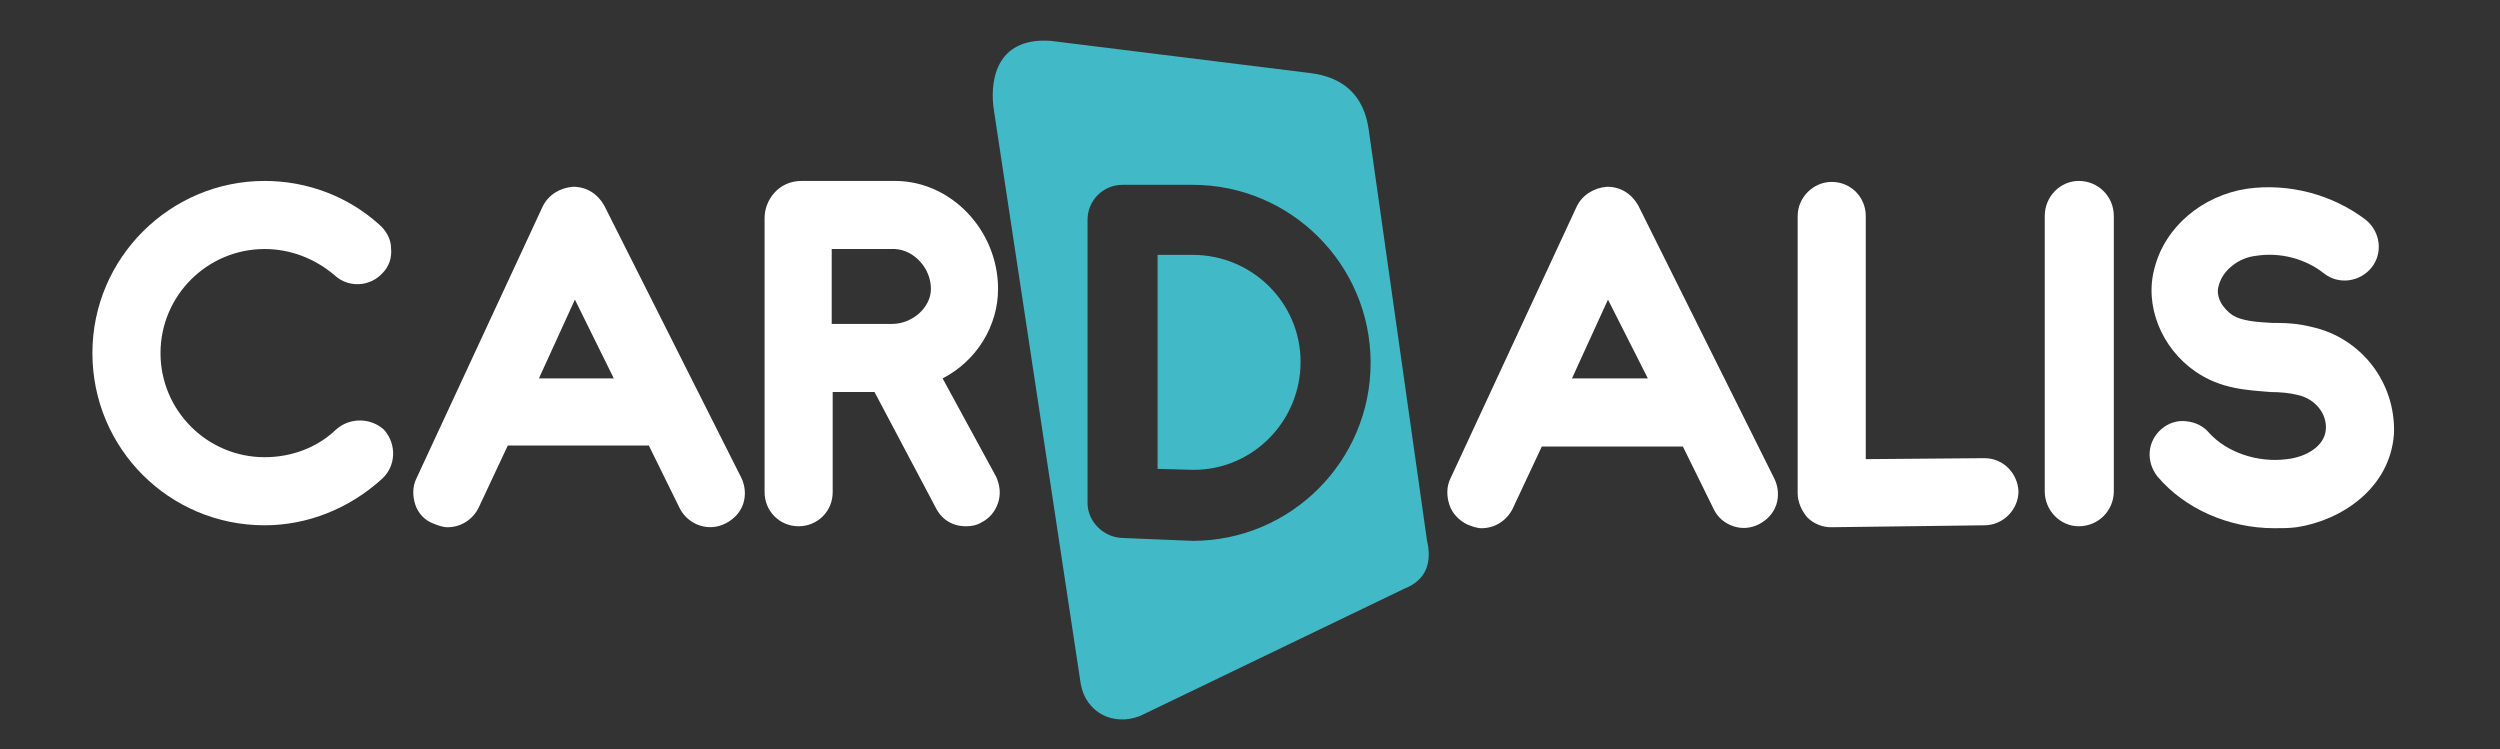 <?xml version="1.0" encoding="utf-8"?>
<!-- Generator: Adobe Illustrator 23.1.0, SVG Export Plug-In . SVG Version: 6.00 Build 0)  -->
<svg version="1.1" id="Calque_1" xmlns="http://www.w3.org/2000/svg" xmlns:xlink="http://www.w3.org/1999/xlink" x="0px" y="0px"
	 viewBox="0 0 257 77" style="enable-background:new 0 0 257 77;" xml:space="preserve">
<rect x="0" y="0" width="257" height="77" fill="#333333" stroke="none"/>
<style type="text/css">
	.st0{fill:#FFFFFF;}
	.st1{fill:#42B9C7;}
</style>
<g>
	<g>
		<path class="st0" d="M34.5,44.2C32.6,46,30,47,27.2,47c-5.9,0-10.7-4.8-10.7-10.7s4.8-10.7,10.7-10.7c2.7,0,5.2,1,7.2,2.7
			c1.4,1.3,3.6,1.2,4.9-0.2c0.7-0.7,1-1.6,0.9-2.6c0-0.9-0.5-1.8-1.2-2.4c-3.2-2.9-7.4-4.5-11.8-4.5c-9.7,0-17.7,7.9-17.7,17.7
			c0,9.8,7.9,17.7,17.7,17.7c4.4,0,8.7-1.7,12.1-4.8c1.4-1.3,1.5-3.5,0.2-5C38.1,42.9,35.9,42.9,34.5,44.2z"/>
		<path class="st0" d="M62.1,21.1c-0.7-1.2-1.8-1.9-3.2-1.9c0,0,0,0,0,0c-1.3,0.1-2.5,0.8-3.1,2l-13,28c-0.4,0.8-0.4,1.8-0.1,2.7
			c0.3,0.9,1,1.6,1.8,1.9c0.5,0.2,1,0.4,1.5,0.4c1.4,0,2.6-0.8,3.2-2l3-6.4h14.5l3.2,6.5c0.9,1.7,3,2.4,4.7,1.5
			c0.8-0.4,1.5-1.1,1.8-2c0.3-0.9,0.2-1.9-0.2-2.7L62.1,21.1z M55.4,38.9l3.7-8.1l4,8.1H55.4z"/>
		<path class="st0" d="M96.9,38.9c3.5-1.8,5.7-5.4,5.7-9.2c0-6-4.8-11.1-10.6-11.1l-9.6,0c-2.4,0-3.8,2-3.8,3.8v28.2
			c0,1.9,1.5,3.5,3.5,3.5c1.9,0,3.5-1.5,3.5-3.5V40.3h4.3l6.3,11.9c0.6,1.2,1.7,1.9,3.1,1.9c0.6,0,1.1-0.1,1.6-0.4
			c0.8-0.4,1.4-1.1,1.7-2c0.3-0.9,0.2-1.8-0.2-2.7L96.9,38.9z M95.7,29.7c0,1.9-1.9,3.6-4,3.6h-6.2v-7.7h6.5
			C94,25.7,95.7,27.6,95.7,29.7z"/>
		<path class="st0" d="M168.4,21.1c-0.7-1.2-1.8-1.9-3.2-1.9h0c-1.3,0.1-2.5,0.8-3.1,2l-13,28c-0.4,0.8-0.4,1.8-0.1,2.7
			c0.3,0.9,1,1.6,1.8,2c0.5,0.2,1,0.4,1.5,0.4c1.4,0,2.6-0.8,3.2-2l3-6.4h14.5l3.2,6.5c0.4,0.8,1.1,1.4,2,1.7
			c0.9,0.3,1.8,0.2,2.6-0.2c0.8-0.4,1.5-1.1,1.8-2c0.3-0.9,0.2-1.9-0.2-2.7L168.4,21.1z M169.4,38.9h-7.8l3.7-8.1L169.4,38.9z"/>
		<path class="st0" d="M204,47.1l-12.2,0.1v-25c0-1.9-1.5-3.5-3.5-3.5c-1.9,0-3.5,1.6-3.5,3.5v28.5c0,0.9,0.4,1.8,1,2.5
			c0.6,0.6,1.5,1,2.4,1L204,54c1.9,0,3.5-1.6,3.5-3.5C207.4,48.6,205.9,47.1,204,47.1z"/>
		<path class="st0" d="M213.7,18.6c-1.9,0-3.5,1.6-3.5,3.6v28.3c0,2,1.6,3.6,3.5,3.6c2,0,3.6-1.6,3.6-3.6V22.2
			C217.3,20.2,215.7,18.6,213.7,18.6z"/>
		<path class="st0" d="M237.6,33.6c-1.2-0.3-2.3-0.4-3.4-0.4l-0.6,0c-1.7-0.1-3.1-0.2-4.1-0.8c-1-0.7-1.8-1.9-1.4-3.1
			c0.4-1.5,2-2.8,3.8-3c2.5-0.4,5.1,0.3,7,1.8c1.5,1.2,3.7,0.9,4.9-0.6c1.2-1.5,0.9-3.7-0.6-4.9c-3.4-2.6-7.9-3.8-12.2-3.2
			c-4.6,0.7-8.4,3.9-9.5,8.1c-1.1,3.9,0.7,8.3,4.2,10.7c2.6,1.8,5.3,1.9,7.7,2.1c1,0,2,0.1,2.8,0.3c1.8,0.4,3,1.9,2.9,3.5
			c-0.1,1.8-2.1,2.9-4,3.1c-3,0.4-6.2-0.7-8-2.7c-0.6-0.7-1.4-1.1-2.4-1.2c-0.9-0.1-1.8,0.2-2.5,0.8c-1.5,1.3-1.6,3.4-0.4,4.9
			c2.8,3.3,7.3,5.3,12,5.3c0.8,0,1.5,0,2.3-0.1c4.6-0.7,9.6-4,10-9.6v0C246.3,39.3,242.7,34.7,237.6,33.6z"/>
	</g>
	<g>
		<path class="st1" d="M122.6,26.2H119v22l3.7,0.1c6.1,0,11-5,11-11.1S128.7,26.2,122.6,26.2z"/>
		<path class="st1" d="M146.7,55.6l-6-42.3c-0.5-3.5-2.6-5.4-6.1-5.8L108,4.2c-5.8-0.4-6.3,4.4-5.8,7.3l8.9,58.8
			c0.5,2.9,3.3,4.4,6.1,3.3l27.2-13.1C146.7,59.6,147.2,57.7,146.7,55.6z M122.6,55.6l-7.3-0.3c-1.9-0.1-3.5-1.7-3.5-3.6V22.6
			c0-2,1.6-3.6,3.6-3.6h7.2c10.1,0,18.3,8.2,18.3,18.3C140.9,47.4,132.7,55.6,122.6,55.6z"/>
	</g>
</g>
</svg>
